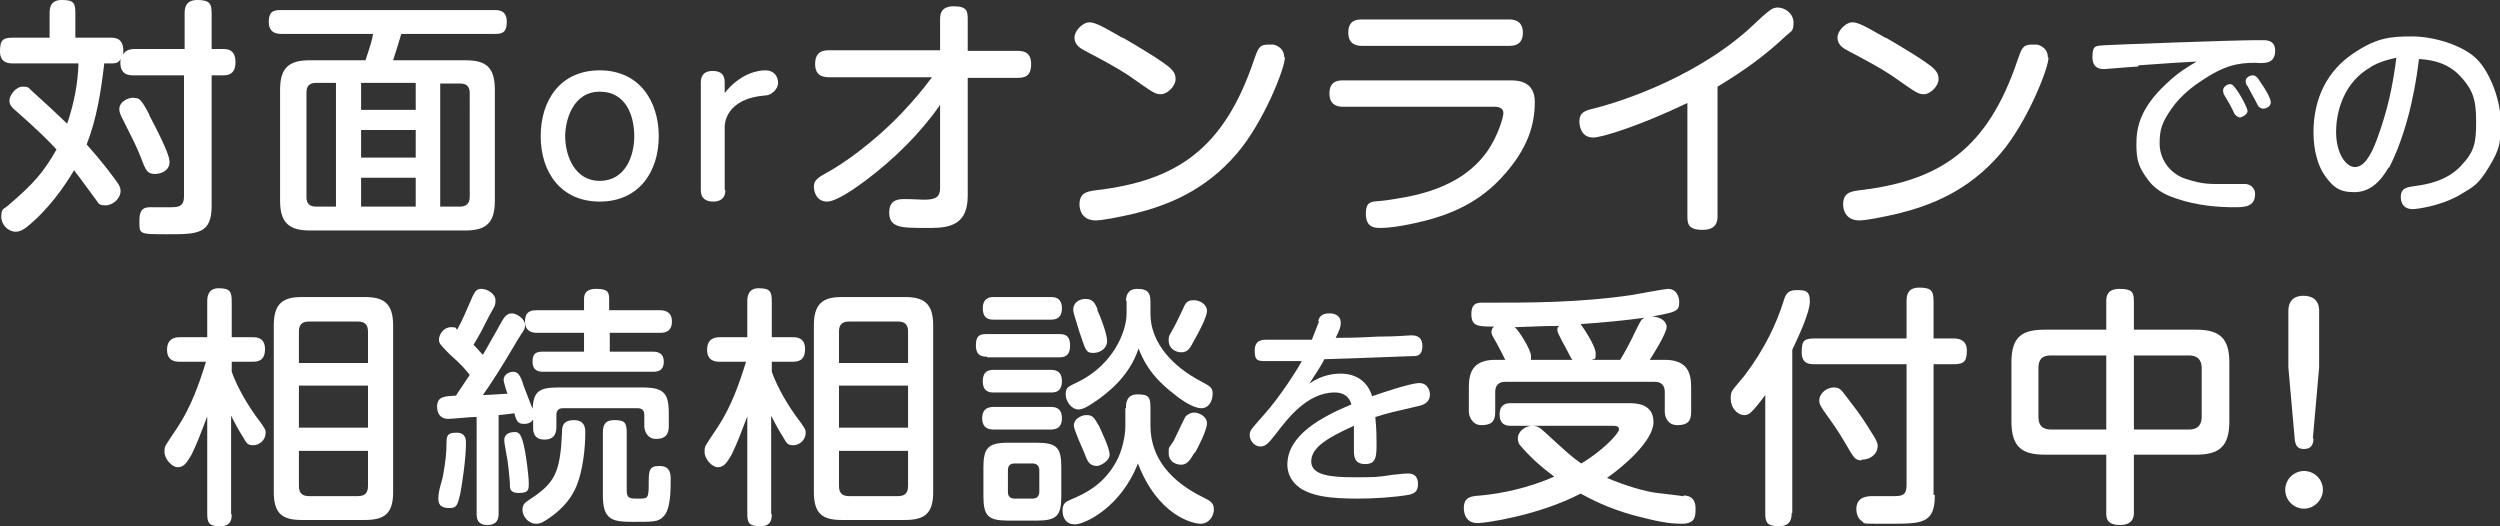 <?xml version="1.0" encoding="UTF-8"?>
<svg id="_レイヤー_1" xmlns="http://www.w3.org/2000/svg" version="1.1" viewBox="0 0 398.1 83.8">
  <rect x="0" y="0" width="398.1" height="83.8" fill="#333333" stroke="none"/>
  <!-- Generator: Adobe Illustrator 29.6.1, SVG Export Plug-In . SVG Version: 2.1.1 Build 9)  -->
  <defs>
    <style>
      .st0 {
        fill: #fff;
      }
    </style>
  </defs>
  <path class="st0" d="M29.4,7.8V2.1C29.4,1.4,29.5,0,31.4,0s2.3.5,2.3,2.1v5.7h1.9c1.3,0,1.9.7,1.9,2.1s-.6,2.1-1.9,2.1h-1.9v20.8c0,4.5-2.3,4.5-7,4.5s-4.5,0-4.5-2.2,1.1-2.1,2.1-2.1h3c1.2,0,2-.2,2-1.7V12h-8c-.7,0-2.4,0-2.1-2.6-.3.6-.8.7-1.4.7h-1.2c-.5,4.4-1.2,8.8-2.8,12.9,2.4,2.7,3.6,4.3,4.7,5.8.6.8.7,1.2.7,1.6,0,1.2-1.2,2.3-2.4,2.3s-1.1-.4-1.6-1c-.3-.4-1.4-1.9-2.5-3.4-.6-.8-.8-1-.9-1.2-1.6,2.7-4.2,6.4-7.6,9.1-.4.3-1,.7-1.7.7-1.2,0-2.3-1.1-2.3-2.4s.4-1.2,1-1.7c4.1-3.5,5.7-5.3,7.8-9-1.1-1.2-3.1-3.2-6.3-6-.7-.6-1.2-1-1.2-1.8s1-2.2,2.1-2.2.9.2,1.6.8c1.8,1.6,3.4,3.1,5.5,5.1,1.2-3.6,1.7-6.6,1.8-9.6H2.1c-.6,0-2.1,0-2.1-1.9s.5-2.2,2.1-2.2h5.8v-3.9C7.9,1.5,7.9,0,9.8,0s2.2.4,2.2,2.1v3.9h5.6c.7,0,2.3,0,2,2.7.4-.8,1.3-.9,1.9-.9h8s-.1,0-.1,0ZM23.8,18.4c2.9,5.5,3.2,6.8,3.2,7.4,0,1.4-1.4,1.9-2.3,1.9-1.3,0-1.5-.6-2.3-2.7-.8-2-1.2-2.7-2.8-5.9-.4-.8-.6-1.2-.6-1.7,0-1.4,1.8-2,2.5-1.8.7,0,1.1.4,2.3,2.7h0Z"/>
  <path class="st0" d="M74.1,9.6c3.2,0,4.7,1,4.7,4.7v17.7c0,3.6-1.5,4.7-4.7,4.7h-24.8c-3.2,0-4.7-1.2-4.7-4.7V14.3c0-3.4,1.3-4.7,4.7-4.7h8.9c.8-2.4,1.1-3.4,1.2-4.2h-14.5c-.6,0-2.1,0-2.1-1.9s1-1.9,2.1-1.9h33.8c.7,0,2,0,2,1.9s-1,1.9-2,1.9h-14.8c-.4,1.3-.7,2.4-1.3,4.2h11.5ZM53.5,13.2h-3.2c-1,0-1.5.5-1.5,1.5v16.7c0,1,.5,1.5,1.5,1.5h3.2V13.2ZM66.2,17.5v-4.3h-8.7v4.3h8.7ZM66.2,25.1v-4.4h-8.7v4.4h8.7ZM66.2,28.3h-8.7v4.6h8.7s0-4.6,0-4.6ZM70.1,13.2v19.7h3.2c.9,0,1.5-.5,1.5-1.5V14.8c0-1-.5-1.5-1.5-1.5h-3.2Z"/>
  <path class="st0" d="M104.9,21.7c0,5.7-3.2,10.4-9.4,10.4s-9.4-4.7-9.4-10.4,3.1-10.5,9.4-10.5,9.4,4.9,9.4,10.5ZM90,21.7c0,2.9,1.4,7.1,5.5,7.1s5.5-4,5.5-7.1-1.2-7.1-5.5-7.1-5.5,4.6-5.5,7.1Z"/>
  <path class="st0" d="M115.5,30.3c0,1.5-1.1,1.8-1.9,1.8-1.2,0-2-.5-2-1.8V13.1c0-1.8,1.5-1.8,1.9-1.8,1.2,0,1.9.5,1.9,1.8v1.7c2.5-3.1,5.2-3.6,6.5-3.6s2,.9,2,2-1.2,2-2,2c-6.5.5-6.5,4.7-6.5,5v10h0Z"/>
  <path class="st0" d="M132.1,12.3c-.7,0-2.3,0-2.3-2.1s1.4-2.2,2.3-2.2h17.6V3.2c0-.8,0-2.2,2.2-2.2s2.2.9,2.2,2.2v4.9h7.8c.8,0,2.3,0,2.3,2.1s-1.2,2.2-2.3,2.2h-7.8v18.8c0,4.4-2.6,5.1-5.9,5.1s-4.6,0-5.6-.5-1-1.6-1-2c0-1.5.8-2.1,2.3-2.1s2.7.1,3.2.1c1.9,0,2.6-.4,2.6-1.9v-13.2c-3.2,4.6-7.3,8.6-11.8,12-1.6,1.2-4.7,3.4-6.2,3.4s-2.1-1.3-2.1-2.4.8-1.5,2.4-2.4c2-1.1,6.8-4.3,11.5-9.2,2-2.1,3.5-3.9,4.9-5.8h-16.4s.1,0,.1,0Z"/>
  <path class="st0" d="M178.8,6c2.1,1.2,6.8,4,7.7,5,.6.6.7,1.1.7,1.6,0,1.1-1.3,2.4-2.3,2.4s-1.2-.2-5.2-3c-1.8-1.2-4.6-2.7-6.9-3.9-.8-.4-1.7-1-1.7-2.1s1.2-2.2,2-2.4c.9-.2,1.8.2,5.6,2.4h0ZM204.6,9.2c0,1.7-3.4,10.3-7.6,15.2-5.1,6-11.1,8.3-16.3,9.6-2.6.6-5.2,1.1-6.2,1.1-2.4,0-2.6-2-2.6-2.5,0-1.8,1-2.1,2.6-2.3,12.8-1.5,20.4-6.5,25.2-20.8.6-1.7.8-2.4,2.2-2.4s.6,0,.9,0c.8.2,1.7.8,1.7,2h.1Z"/>
  <path class="st0" d="M213.9,17c-.5,0-2.2,0-2.2-2.1s1.5-2.1,2.2-2.1h26.6c1,0,3.9,0,3.9,3.4s-.9,7.4-5.4,12.2c-4.2,4.5-9.3,6.2-14,7.2-1.8.4-3.9.7-5,.7s-2.5,0-2.5-2.3,1.2-1.8,3.2-2.1c4-.6,11.8-1.6,16.2-7.9,1.6-2.3,2.5-5.3,2.5-6s-.6-1-1.4-1h-24.1ZM240.3,3.1c.5,0,2.2,0,2.2,2.1s-1.6,2.1-2.2,2.1h-23.4c-.5,0-2.2,0-2.2-2.1s1.5-2.1,2.2-2.1h23.4Z"/>
  <path class="st0" d="M273.5,34.4c0,.8-.1,2.2-2.4,2.2s-2.4-1-2.4-2.2v-18c-7.5,3.6-13.6,5.5-15,5.5-2,0-2.2-2-2.2-2.5,0-1.5.9-1.8,2.2-2.1,2.9-.7,15.3-4.3,24.6-12.5.9-.8,2.3-2.2,3.2-2.9.5-.4.9-.7,1.6-.7,1.2,0,2.5,1,2.5,2.4s-.3,1.3-1.2,2.1c-3.4,3.2-6.6,5.5-10.9,8.1v20.6h0Z"/>
  <path class="st0" d="M300.3,6c2.1,1.2,6.8,4,7.7,5,.6.6.7,1.1.7,1.6,0,1.1-1.3,2.4-2.3,2.4s-1.2-.2-5.2-3c-1.8-1.2-4.6-2.7-6.9-3.9-.8-.4-1.7-1-1.7-2.1s1.2-2.2,2-2.4c.9-.2,1.8.2,5.6,2.4h0ZM326.2,9.2c0,1.7-3.4,10.3-7.6,15.2-5.1,6-11.1,8.3-16.3,9.6-2.6.6-5.2,1.1-6.2,1.1-2.4,0-2.6-2-2.6-2.5,0-1.8,1-2.1,2.6-2.3,12.8-1.5,20.4-6.5,25.2-20.8.6-1.7.8-2.4,2.2-2.4s.6,0,.9,0c.8.2,1.7.8,1.7,2h0Z"/>
  <path class="st0" d="M36.9,81.8c0,.7,0,2-1.8,2s-2.1-.5-2.1-2v-15.5c-.8,2.1-1.6,4.3-2.5,6.1-.8,1.4-1.3,2-2.2,2s-2.1-1.3-2.1-2.4,0-.8,2.1-4,3.4-6.8,4.5-10.4h-4.2c-.5,0-2,0-2-1.9s1.4-2,2-2h4.4v-5.7c0-.5,0-2.1,1.8-2.1s2.1.5,2.1,2.1v5.7h3.3c.6,0,2,0,2,1.9s-1.2,2-2,2h-3.3v1.6c.5,1.4,1.6,3.9,3.8,7,1.5,2,1.6,2.2,1.6,2.7,0,1.2-1,2-2,2s-1.1-.5-1.6-1.3c-.7-1.1-1.3-2.2-1.9-3.4v15.7h.1ZM62.6,78.4c0,3.4-1.4,4.4-4.5,4.4h-10.1c-3,0-4.4-1-4.4-4.4v-26.6c0-3.4,1.4-4.5,4.4-4.5h10.1c3,0,4.5,1,4.5,4.5v26.6ZM58.6,57.8v-5c0-1.1-.5-1.6-1.6-1.6h-7.8c-1.2,0-1.6.6-1.6,1.6v5s11,0,11,0ZM58.6,61.4h-11v6.7h11s0-6.7,0-6.7ZM58.6,71.8h-11v5.6c0,1.1.5,1.6,1.6,1.6h7.8c1,0,1.6-.4,1.6-1.6,0,0,0-5.6,0-5.6Z"/>
  <path class="st0" d="M75.6,66.4c-.7,0-3.6.3-4.2.3-1.8,0-1.8-1.7-1.8-1.9,0-1.7,1.2-1.7,3-1.8.8-1.2,2-3,2.2-3.3-.7-.9-1.4-1.7-3.1-3.2-1.5-1.5-1.8-1.8-1.8-2.4,0-.9.8-2,1.9-2s.7.2,1,.4c.9-1.6,1.6-3.4,1.8-3.8,1-2.4,1.2-2.7,2.1-2.7s2.2.8,2.2,1.8-.2,1-1,2.5c-.7,1.4-1.6,3.2-2.5,4.6.8.8.8.9,1.5,1.6,1.3-2.3,1.5-2.6,3-5.3.4-.7.8-1.3,1.6-1.3s2.1.9,2.1,1.8-.2.8-1.1,2.3c-2.8,4.8-4.4,7.2-5.6,8.9,1.3,0,3.2-.2,3.9-.2,0,0-.6-1.8-.6-2.2,0-1,1.1-1.3,1.5-1.3.8,0,1.1.6,1.5,1.6,0,.3,1.2,3.2,1.6,4.3.2-2.6.8-3.4,4.1-3.4h13.4c3.4,0,4.2.9,4.2,4.1v2.1c0,1.2-.5,2-2,2s-1.9-1.4-1.9-2v-1.8c0-.8-.4-1.1-1.1-1.1h-11.8c-.7,0-1.1.3-1.1,1.1v1.8c0,.6,0,2.1-1.9,2.1s-1.8-1.6-1.8-2v-1.2c-.2.3-.5.7-1.5.7s-1.2-.6-1.5-1.7c-1.2.2-1.8.2-2.5.3v15.7c0,.8-.2,1.8-1.8,1.8s-1.7-1.1-1.7-1.8v-15.4h-.3,0ZM74.2,70.6c0,2.4-.6,6.4-.9,8-.4,1.6-.5,2.3-1.6,2.3s-1.9-.2-1.9-1.5.6-2.9.7-3.4c.5-2.7.6-4.1.6-5.4s.2-1.7,1.6-1.7,1.5,1,1.5,1.6h0ZM83.6,71.8c.2,1.1.6,4,.6,5.1s0,1.6-1.6,1.6-1.4-1-1.4-1.6c-.2-1.8-.2-2.8-.6-4.8-.3-1.6-.3-1.8-.3-2,0-1.1,1-1.3,1.7-1.3s1.1.4,1.6,3ZM93.2,69c0,2.4-.4,6-1.4,8.4-.6,1.4-1.7,3.4-4.8,5.4-.9.6-1.3.6-1.6.6-1.3,0-2.2-1.2-2.2-2.2s.5-1.2,1.2-1.7c4-2.6,4.8-4.3,5.1-10.6,0-.8,0-2,1.9-2s1.8,1.6,1.8,2h0ZM105,49.4c.5,0,2,0,2,1.8s-1.4,1.8-2,1.8h-7.9v3h6.8c.5,0,1.8,0,1.8,1.6s-1.2,1.6-1.8,1.6h-17.3c-.6,0-1.8,0-1.8-1.6s.9-1.6,1.8-1.6h6.4v-3h-7.4c-.5,0-2,0-2-1.8s1.2-1.8,2-1.8h7.4v-1.7c0-.5,0-1.7,1.9-1.7s2.1.5,2.1,1.7v1.7s8,0,8,0ZM99.8,78.1c0,1.3.5,1.3,1.9,1.3s1.6,0,1.6-2.2,0-3,1.7-3,1.8,1.2,1.8,2.1c0,1.8,0,4.9-1.2,6-.8.8-1.5.8-4.8.8s-4.8-.3-4.8-4.2v-10c0-1,.2-2,1.8-2s2,.3,2,2c0,0,0,9.2,0,9.2Z"/>
  <path class="st0" d="M122.9,81.8c0,.7,0,2-1.8,2s-2.1-.5-2.1-2v-15.5c-.8,2.1-1.6,4.3-2.5,6.1-.8,1.4-1.3,2-2.2,2s-2.1-1.3-2.1-2.4,0-.8,2.1-4,3.4-6.8,4.5-10.4h-4.2c-.5,0-2,0-2-1.9s1.4-2,2-2h4.4v-5.7c0-.5,0-2.1,1.8-2.1s2.1.5,2.1,2.1v5.7h3.3c.6,0,2,0,2,1.9s-1.2,2-2,2h-3.3v1.6c.5,1.4,1.6,3.9,3.8,7,1.5,2,1.6,2.2,1.6,2.7,0,1.2-1,2-2,2s-1.1-.5-1.6-1.3c-.7-1.1-1.3-2.2-1.9-3.4v15.7h0ZM148.6,78.4c0,3.4-1.4,4.4-4.5,4.4h-10.1c-3,0-4.4-1-4.4-4.4v-26.6c0-3.4,1.4-4.5,4.4-4.5h10.1c3,0,4.5,1,4.5,4.5v26.6ZM144.6,57.8v-5c0-1.1-.5-1.6-1.6-1.6h-7.8c-1.2,0-1.6.6-1.6,1.6v5h11ZM144.6,61.4h-11v6.7h11s0-6.7,0-6.7ZM144.6,71.8h-11v5.6c0,1.1.5,1.6,1.6,1.6h7.8c1,0,1.6-.4,1.6-1.6v-5.6h0Z"/>
  <path class="st0" d="M157.2,56.8c-.6,0-1.8,0-1.8-1.8s.9-1.8,1.8-1.8h11.4c.7,0,1.8,0,1.8,1.8s-1,1.9-1.8,1.9h-11.4ZM158.3,68.4c-.5,0-1.9,0-1.9-1.8s1.4-1.8,1.9-1.8h9c.5,0,1.8,0,1.8,1.8s-1.3,1.8-1.9,1.8h-9,0ZM158.3,50.9c-.6,0-1.8,0-1.8-1.8s1.3-1.8,1.8-1.8h9c.5,0,1.8,0,1.8,1.8s-1.3,1.8-1.8,1.8h-9ZM158.3,62.5c-.6,0-1.8,0-1.8-1.8s1.2-1.8,1.8-1.8h9c.5,0,1.8,0,1.8,1.8s-1.2,1.8-1.8,1.8h-9ZM169,79c0,3.1-.7,3.9-3.9,3.9h-4.6c-3.2,0-3.9-.8-3.9-3.9v-4.6c0-3,.7-3.9,3.9-3.9h4.6c3.2,0,3.9.8,3.9,3.9v4.6ZM165.5,74.9c0-.6-.3-1.1-1.1-1.1h-2.8c-.8,0-1.1.4-1.1,1.1v3.4c0,.6.2,1.1,1.1,1.1h2.8c.8,0,1.1-.5,1.1-1.1v-3.4ZM179.3,64.9c0-.5,0-2.1,1.8-2.1s2.1.4,2.1,2.1v2.9c0,5.4,3.6,9,8.2,11.3,1.2.6,1.9.9,1.9,2s-.8,2.3-2.1,2.3-6.8-1.3-10-9.6c-2.7,7-8.5,9.7-10,9.7s-2-1.1-2-2.2.5-1.4,1.2-1.7c2.4-1,5.3-2.4,7.3-6,1.1-1.9,1.5-4.5,1.5-5.6v-3h.1ZM179.3,48c0-1.1.4-2,1.8-2s2.1.4,2.1,2v2c0,4.6,3.6,8.4,8,10.7,1.5.8,1.9,1,1.9,2s-.5,2.3-1.8,2.3-3.2-1.3-4.4-2.3c-3.8-2.9-4.9-5.5-5.6-7.2-1.5,4.6-5.2,7.2-6.4,8.1-2,1.4-2.6,1.6-3.2,1.6-1,0-2-1.2-2-2.4s.4-1.2,2.2-2.1c5.3-2.7,7.5-7.8,7.5-10.8v-2h-.1ZM174.7,49.3c.5,1,1.6,3.9,1.6,5s-1,1.9-2.2,1.9-1.2-.4-2.2-3.3c-.9-2.9-1-3.2-1-3.6,0-1,.8-1.7,2-1.7s1.5.8,1.9,1.7c0,0-.1,0-.1,0ZM174.9,67.6c.5,1.1,1.8,3.8,1.8,4.8s-1.5,1.8-2,1.8c-1.3,0-1.6-.9-2-2-.3-.7-1.7-3.8-1.7-4.4,0-1.4,1.7-1.7,1.8-1.7.9,0,1.3,0,2.1,1.6h0ZM190.2,72.1c-.6,1-1.1,1.9-2.1,1.9s-2-.6-2-1.8,0-.7.8-2c.3-.6,1.6-3.4,1.9-3.9.2-.2.7-.6,1.4-.6s2,.6,2,1.7-1.4,3.8-1.9,4.7h0ZM190.1,54.3c-.6,1.2-1,1.8-2,1.8s-2-.7-2-1.8.1-.7,1-2.5c.3-.5,1.4-2.9,1.6-3.3.3-.5.7-.7,1.4-.7,1,0,2.1.7,2.1,1.7s-1.4,3.6-2.1,4.8Z"/>
  <path class="st0" d="M209.9,51.1c.2-.6.5-1.2,1.8-1.2s1.8.7,1.8,1.5-.3,1.3-.8,2.4c1,0,3.4,0,6.7-.2,3.1,0,5-.2,5.3-.2.5,0,1.8,0,1.8,1.7s-1.1,1.6-1.4,1.6c-.6,0-10,.4-14.2.5-.4.8-1.1,1.9-2.4,3.9,2.1-1.5,4.1-1.6,5-1.6,2.5,0,4.3,1.3,5,3.6,1.1-.4,6.1-2.1,7.5-2.1s1.7,1.3,1.7,1.8c0,1.3-1,1.7-2,1.9-3.9.9-4.4,1-6.7,1.7.2,1.8.2,3.5.2,4.1,0,2.1,0,3.4-1.8,3.4s-1.8-1.3-1.8-2.3v-3.8c-4.4,2-6.8,3.5-6.8,5.7s3.2,2.5,6.7,2.5,3.8,0,6.3-.4c.4,0,1.5-.2,2.4-.2,1.6,0,1.6,1.3,1.6,1.7,0,1.2-.6,1.5-1.5,1.7-2.3.4-5.6.6-8.1.6-4.8,0-6.7-.5-8.1-1.1-1.9-.8-3.1-2.4-3.1-4.3,0-4.7,5.4-7.6,10.2-9.6-.5-1.7-1.8-1.9-2.7-1.9-4.3,0-7.5,4.2-9.1,6.3-1.2,1.5-1.7,2.3-2.7,2.3s-1.7-1-1.7-1.8.3-1,2.4-3.4c2.4-2.7,5.1-6.9,5.9-8.4h-5.6c-1.4,0-1.9,0-1.9-1.7s1.3-1.7,1.8-1.7h7.3c.3-.8.8-2,1.1-2.8v-.2h0Z"/>
  <path class="st0" d="M268.1,78.9c1.2,0,1.9.7,1.9,2s0,2.5-2.2,2.5-4-.4-7.5-1.3c-4.4-1.2-7.1-2.7-8.6-3.5-6.7,3.5-15.2,4.7-16.4,4.7-2.2,0-2.2-2.1-2.2-2.4,0-1.8,1.2-1.9,2.7-2,3.3-.3,7.6-1.2,11.7-3-1.9-1.4-3.5-2.8-5.1-4.6-.6-.6-.7-1-.7-1.5,0-1.2,1.3-2,2.3-2s1.4.5,2.2,1.2c3.4,3.1,4,3.7,5.6,4.8,3.4-2,6-4.8,6-5.4s-.4-.6-1.6-.6h-15.6c-.5,0-1.8,0-1.8-1.8s1.3-1.8,1.8-1.8h18.7c1.1,0,4,0,4,3s-4.8,7.1-7.4,8.9c2.8,1.2,6.1,2.2,8,2.4,1.6.2,3.5.4,4,.5h.2ZM239.7,57.3c-.2-.4-1.1-2.2-1.4-2.7-.7-1.2-.8-1.4-.8-1.7,0-.5.2-.7.4-.9-2.5,0-3.6,0-3.6-2s1.3-1.8,2.1-1.8c7.5,0,15,0,23.3-1.2,1.1-.2,5.5-1,5.9-1,1.4,0,1.8,1.3,1.8,2.1,0,1.5-.5,1.6-4.4,2.3,1.3,0,2.4.7,2.4,1.7s-2.6,5.1-2.7,5.2h2.4c3.7,0,4.2,2.2,4.2,4.4v3.9c0,1.5-.6,2.1-2.2,2.1s-2-1.4-2-2.1v-3.2c0-1-.5-1.6-1.6-1.6h-23.8c-1.1,0-1.6.6-1.6,1.6v3.2c0,1.6-.7,2.1-2.2,2.1s-2-1.5-2-2.1v-3.9c0-2.2.5-4.4,4.2-4.4h1.6ZM250.4,57.3c-.2-.2-.4-.6-.8-1.4s-1.6-2.8-1.6-3.3,0-.4.3-.7c-1.4,0-2,0-7.1.2.6.4,2.6,3.6,2.6,4.6s0,.5-.2.6h6.9,0ZM258,57.3c.8-1.3,1.7-3,2.5-4.7.8-1.6.8-1.7,1.4-2-3,.4-6.9.8-10.2,1,.2.3,2.4,3.4,2.4,4.7s-.3.7-.6,1h4.5Z"/>
  <path class="st0" d="M285.3,81.7c0,.6,0,2.1-2,2.1s-2.2-.7-2.2-2.1v-18.8c-2.2,3-2.7,3.2-3.3,3.2-1.2,0-2.2-1.2-2.2-2.6s.2-1.2,2.2-3.7c3.2-4.2,5.1-8.3,6.2-11.8.3-1,.6-1.8,2-1.8s2.2,0,2.2,1.8-1.9,5.8-2.8,7.7v26h-.1ZM308.1,78.9c0,4.5-2.1,4.5-7.2,4.5s-3.8,0-4.4-.4c-.7-.4-.9-1.4-.9-1.9,0-2.1,1.9-2.1,2.7-2.1h3.4c1.4,0,1.9-.3,1.9-1.8v-19.2h-14.6c-.8,0-2.1,0-2.1-1.9s.4-2.2,2.1-2.2h14.6v-6c0-.9.2-2.1,2-2.1s2.3.4,2.3,2.1v6h3.2c.8,0,2.1.2,2.1,1.9s-.4,2.2-2.1,2.2h-3.2v20.8h.2ZM296.4,73.3c-1,0-1.2-.4-2.6-2.8-1.1-1.9-1.9-3-3.4-5.1-.6-.9-.7-1.2-.7-1.6,0-1.2,1.2-2.1,2.3-2.1s1.2.4,2.8,2.5c1.2,1.5,2.2,3,3.3,4.8.6.9.9,1.5.9,2,0,1.4-1.3,2.2-2.5,2.2h0Z"/>
  <path class="st0" d="M339.8,81.6c0,.5,0,2-2.2,2s-2.2-1.2-2.2-2v-9.2h-9.8c-3.6,0-5.3-1.2-5.3-5.3v-9.4c0-4.1,1.7-5.2,5.3-5.2h9.8v-4.5c0-.6,0-2,2.1-2s2.3.6,2.3,2v4.5h9.9c3.6,0,5.3,1.2,5.3,5.2v9.4c0,4-1.6,5.3-5.3,5.3h-9.9v9.2h0ZM335.4,56.6h-8.8c-1.4,0-2,.6-2,2v7.8c0,1.3.6,2,2,2h8.8v-11.9h0ZM339.8,68.4h8.8c1.4,0,2-.8,2-2v-7.8c0-1.4-.8-2-2-2h-8.8v11.9h0Z"/>
  <path class="st0" d="M369.9,78c0,1.6-1.4,3-3,3s-3-1.3-3-3,1.4-3,3-3,3,1.3,3,3ZM368.4,69.8c0,1-.4,1.7-1.5,1.7s-1.4-.6-1.5-1.7l-1-11.3v-9c0-2.4,2-2.4,2.4-2.4,1.2,0,2.5.5,2.5,2.4v9l-1,11.3h.1Z"/>
  <path class="st0" d="M340.4,10.6c-.5,0-5.1.4-5.3.4-.5,0-1.9,0-1.9-1.9s.5-1.8,2-1.9c1.6-.1,20.5-.8,24-.8s1,0,1.5,0c1,.1,1.6.5,1.6,1.7s-.6,1.8-1.6,1.9-1,0-1.6,0c-2.7,0-4.9.4-8.6,2.9-.9.6-3.1,2.1-4.7,4.4s-1.9,3.4-1.9,5.6,1.4,4.7,4.2,5.6,3.8.8,6.5.8,2.6,0,3.1,0c1,.2,1.4.9,1.4,1.6,0,2.1-1.8,2.1-3.3,2.1-2.4,0-5.8-.2-9.3-1.4-.8-.3-2.9-.9-4.4-2.9s-1.9-3.1-1.9-5.7.5-5.7,4.8-9.7c1.9-1.8,3.3-2.6,4.8-3.5-3.3.2-3.9.2-9.2.6ZM354.1,15c0-.2-.1-.4-.1-.6,0-.6.7-1,1.1-1s.6.2,1.4,1.4c.4.6,1.4,2.4,1.4,2.9s-.9,1-1.2,1-.7-.3-.9-.6c-.1-.3-.7-1.4-.8-1.6-.2-.3-.8-1.4-1-1.7ZM357.8,13.6c-.2-.3-.2-.5-.2-.7,0-.5.6-.9,1.1-.9s.8.3,1.4,1.3c.5.7,1.5,2.3,1.5,3s-.8,1-1.2,1-.7-.3-.8-.4c0,0-.7-1.4-.9-1.7-.1-.2-.7-1.3-.8-1.5Z"/>
  <path class="st0" d="M380.4,26.6c-1.3,2.3-3,4-5.5,4s-3.4-.9-4.6-2.5-1.9-4.2-1.9-7c0-5.7,2.4-9.9,6.2-12.5s6-2.8,9.5-2.8,8,1.4,10.2,3.5,3.9,6.7,3.9,10,0,4.2-1.8,7.2-2.5,3.2-4.8,4.6c-3.2,1.8-6.9,2.2-7.4,2.2-1.9,0-1.9-1.7-1.9-1.9,0-1.5,1-1.6,2.4-1.8,1.5-.2,4.8-.7,7.1-3.1s2.5-3.8,2.5-7.2-.5-4.8-2.1-6.7-3.6-3-7-3.2c-.4,3.4-1,6.3-1.6,8.7-1.2,4.6-2.5,7.3-3.2,8.7ZM377.5,10.7c-4.1,2.3-5.5,6.8-5.5,10.3s1.6,5.6,3,5.6,2.5-1.7,3.5-4.4c1.8-4.9,2.5-8.5,3.1-13-.9.2-2.4.5-4,1.4Z"/>
</svg>